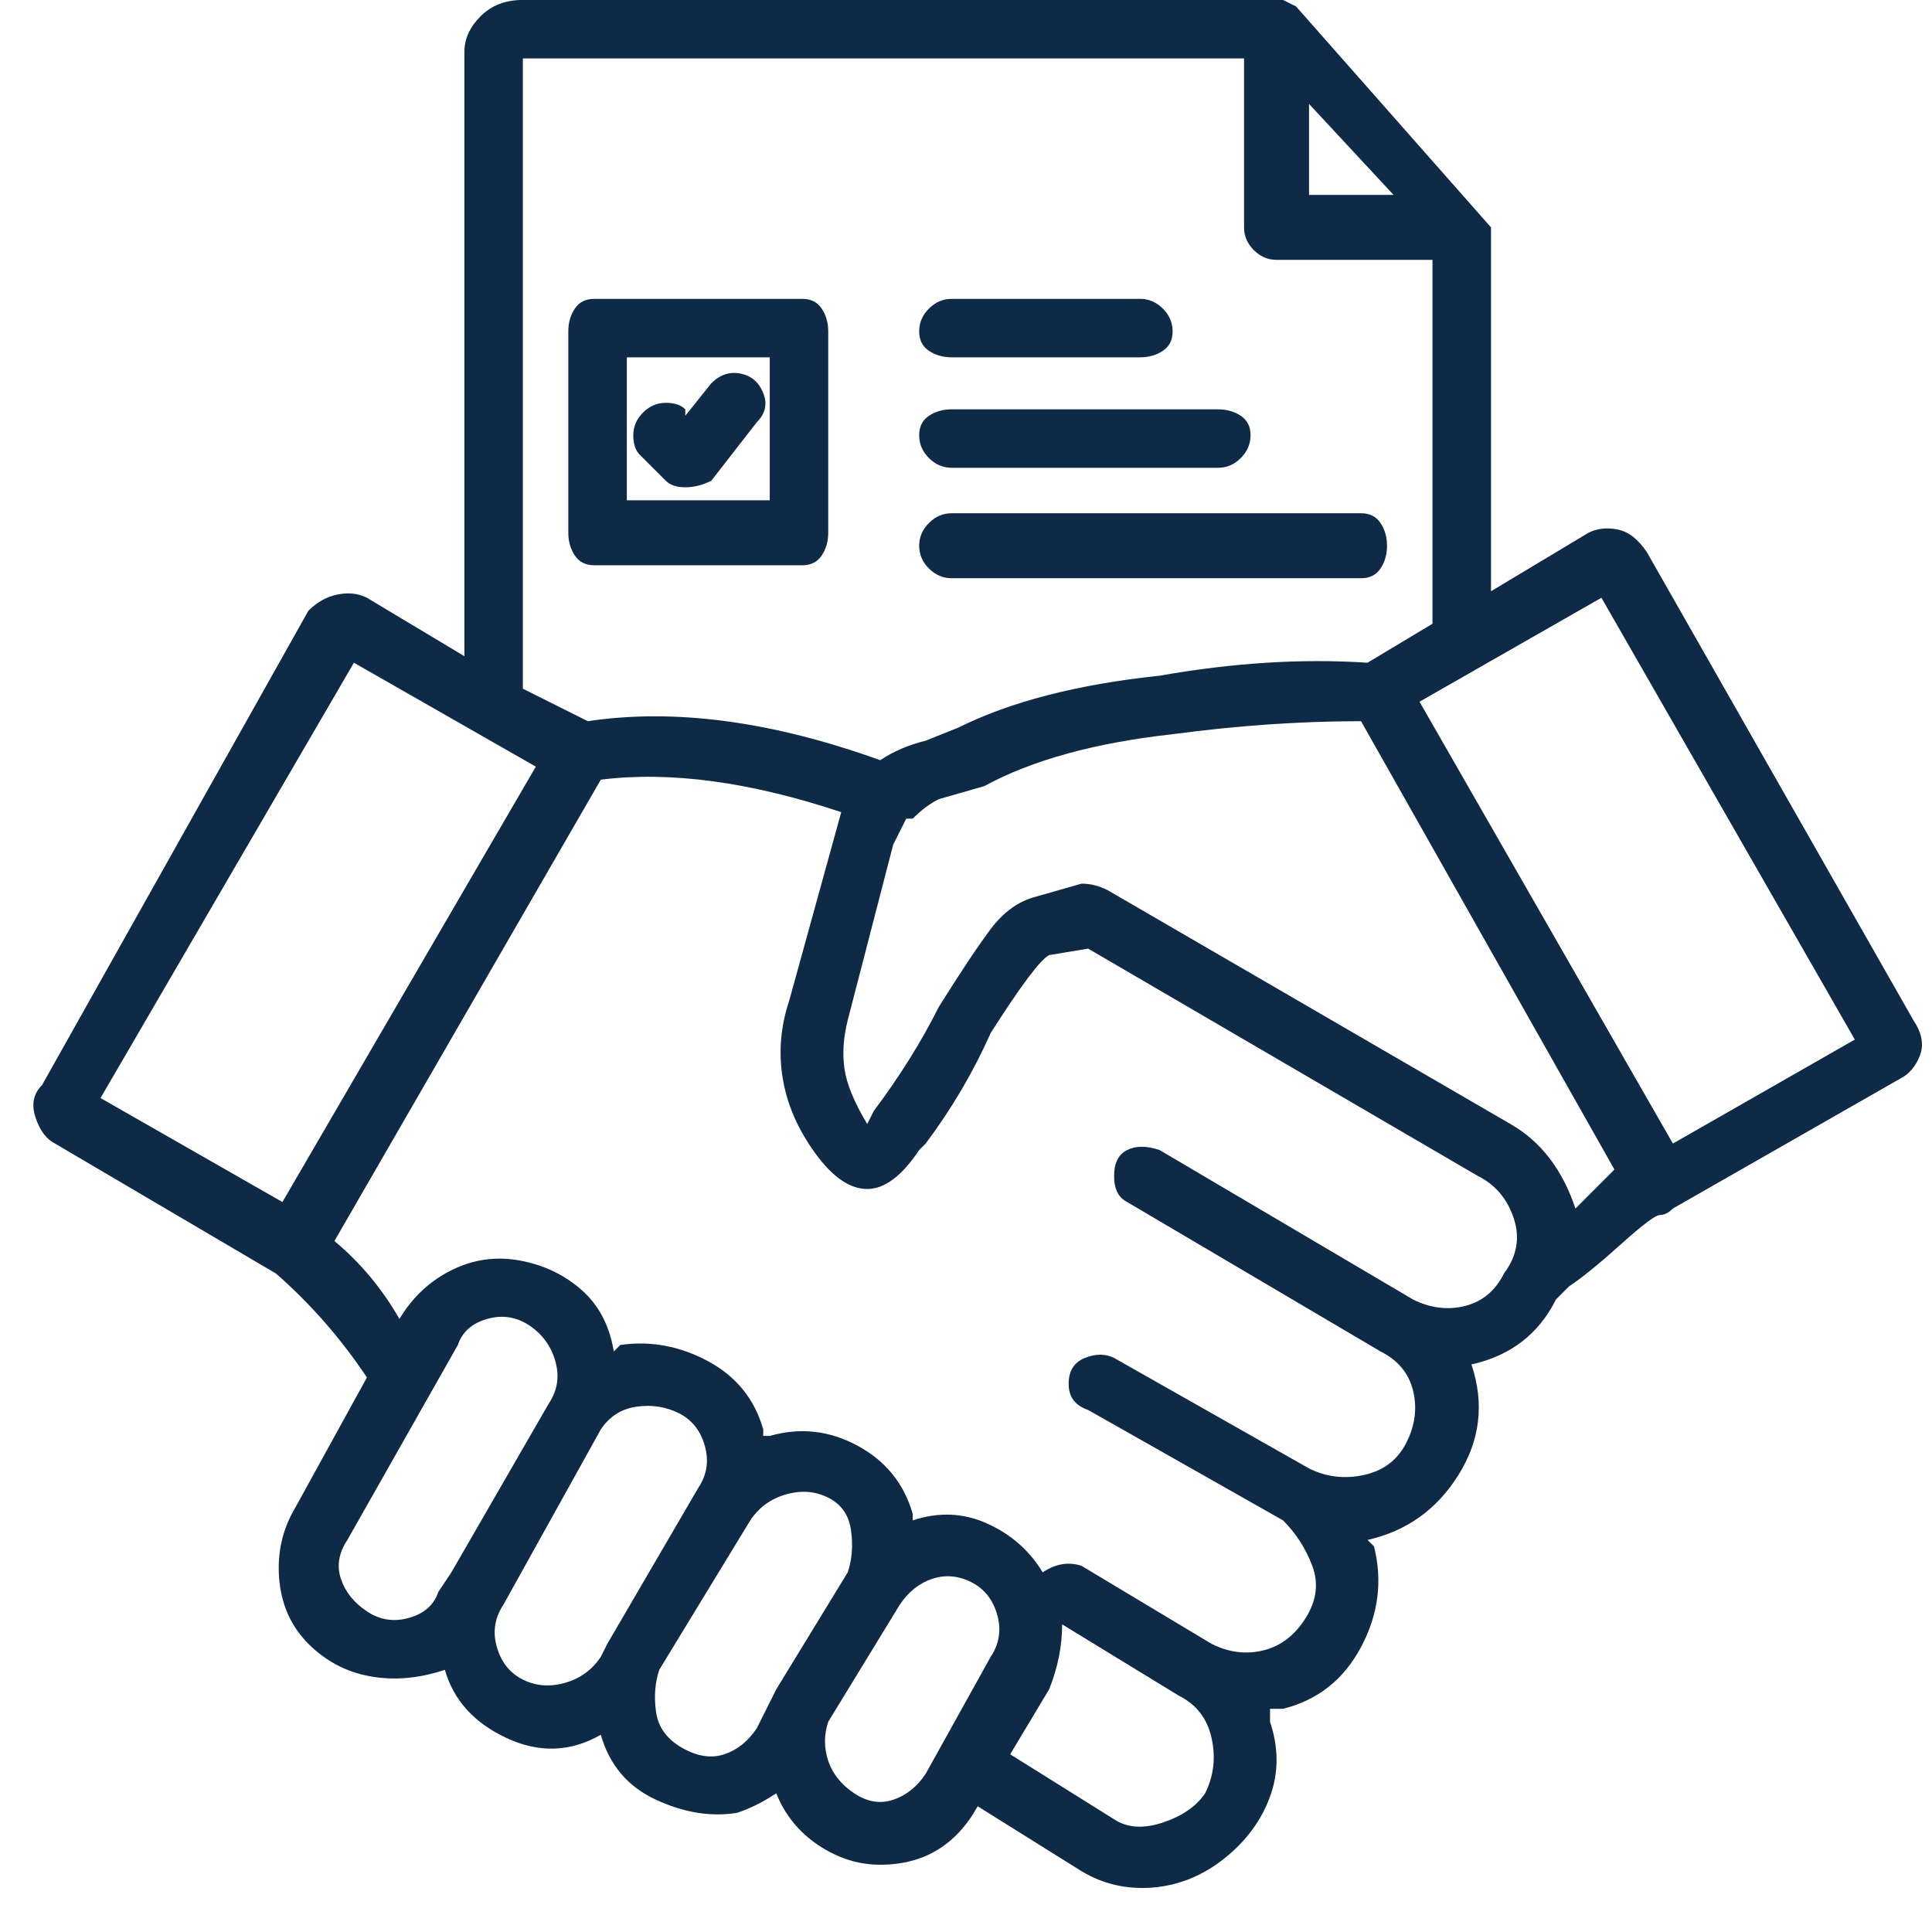 <svg width="38" height="38" viewBox="0 0 38 38" fill="none" xmlns="http://www.w3.org/2000/svg">
<path d="M37.633 20.064L32.393 10.862C32.222 10.607 32.031 10.457 31.818 10.415C31.605 10.372 31.413 10.393 31.243 10.479L29.326 11.629V4.472L25.492 0.127L25.236 -0.001H10.284C9.943 -0.001 9.666 0.106 9.453 0.319C9.24 0.532 9.134 0.766 9.134 1.022V12.907L7.217 11.757C7.046 11.671 6.854 11.65 6.641 11.693C6.428 11.735 6.237 11.842 6.066 12.012L0.827 21.342C0.656 21.512 0.614 21.725 0.699 21.981C0.784 22.236 0.912 22.407 1.082 22.492L5.427 25.048C6.109 25.644 6.705 26.326 7.217 27.093L5.811 29.648C5.555 30.075 5.449 30.543 5.491 31.054C5.534 31.565 5.726 31.991 6.066 32.332C6.407 32.673 6.812 32.886 7.28 32.971C7.749 33.056 8.239 33.014 8.75 32.843C8.921 33.44 9.325 33.887 9.964 34.185C10.603 34.483 11.221 34.462 11.817 34.121C11.988 34.718 12.35 35.144 12.904 35.399C13.457 35.655 13.99 35.74 14.501 35.655C14.757 35.57 15.012 35.442 15.268 35.272C15.438 35.698 15.715 36.038 16.099 36.294C16.482 36.55 16.887 36.677 17.313 36.677C18.165 36.677 18.804 36.294 19.23 35.527L21.274 36.805C21.7 37.061 22.169 37.167 22.68 37.125C23.191 37.082 23.66 36.89 24.086 36.55C24.512 36.209 24.81 35.804 24.98 35.336C25.151 34.867 25.151 34.377 24.98 33.866V33.61H25.236C25.918 33.44 26.429 33.035 26.77 32.396C27.11 31.757 27.196 31.097 27.025 30.415L26.898 30.288C27.664 30.117 28.261 29.691 28.687 29.009C29.113 28.328 29.198 27.604 28.942 26.837C29.709 26.666 30.263 26.241 30.604 25.559L30.859 25.303C31.115 25.133 31.456 24.856 31.882 24.473C32.308 24.089 32.563 23.898 32.648 23.898C32.734 23.898 32.819 23.855 32.904 23.77L37.377 21.214C37.547 21.129 37.675 20.98 37.76 20.767C37.846 20.553 37.803 20.319 37.633 20.064ZM25.747 2.044L27.409 3.833H25.747V2.044ZM10.284 1.149H24.469V4.472C24.469 4.643 24.533 4.792 24.661 4.92C24.789 5.047 24.938 5.111 25.108 5.111H28.175V12.268L26.898 13.035C25.619 12.95 24.256 13.035 22.808 13.29C21.189 13.461 19.869 13.802 18.846 14.313L18.207 14.568C17.866 14.653 17.568 14.781 17.313 14.952C15.183 14.185 13.266 13.929 11.562 14.185L10.284 13.546V1.149ZM5.555 23.642L1.977 21.597L6.961 13.035L10.539 15.079L5.555 23.642ZM8.878 30.926L8.622 31.31C8.537 31.565 8.345 31.736 8.047 31.821C7.749 31.906 7.472 31.864 7.217 31.693C6.961 31.523 6.791 31.31 6.705 31.054C6.62 30.799 6.663 30.543 6.833 30.288L9.006 26.453C9.091 26.198 9.283 26.027 9.581 25.942C9.879 25.857 10.156 25.9 10.412 26.07C10.667 26.241 10.838 26.475 10.923 26.773C11.008 27.071 10.965 27.348 10.795 27.604L8.878 30.926ZM11.945 32.332L11.817 32.588C11.647 32.843 11.413 33.014 11.114 33.099C10.816 33.184 10.539 33.163 10.284 33.035C10.028 32.907 9.858 32.694 9.773 32.396C9.687 32.098 9.73 31.821 9.9 31.565L11.817 28.115C11.988 27.859 12.222 27.71 12.52 27.668C12.818 27.625 13.095 27.668 13.351 27.795C13.607 27.923 13.777 28.136 13.862 28.434C13.947 28.733 13.905 29.009 13.734 29.265L11.945 32.332ZM14.884 33.994C14.714 34.249 14.501 34.42 14.245 34.505C13.99 34.59 13.713 34.547 13.415 34.377C13.117 34.207 12.946 33.972 12.904 33.674C12.861 33.376 12.882 33.099 12.967 32.843L14.757 29.904C14.927 29.648 15.161 29.478 15.46 29.393C15.758 29.308 16.035 29.329 16.29 29.457C16.546 29.585 16.695 29.798 16.738 30.096C16.78 30.394 16.759 30.671 16.674 30.926L15.268 33.227L14.884 33.994ZM16.801 35.272C16.546 35.101 16.375 34.888 16.29 34.633C16.205 34.377 16.205 34.121 16.29 33.866L17.696 31.565C17.866 31.31 18.079 31.139 18.335 31.054C18.591 30.969 18.846 30.99 19.102 31.118C19.357 31.246 19.528 31.459 19.613 31.757C19.698 32.055 19.656 32.332 19.485 32.588L18.207 34.888C18.037 35.144 17.824 35.314 17.568 35.399C17.313 35.485 17.057 35.442 16.801 35.272ZM23.703 35.272C23.532 35.527 23.255 35.719 22.872 35.847C22.488 35.974 22.169 35.953 21.913 35.783L19.869 34.505L20.635 33.227C20.806 32.801 20.891 32.375 20.891 31.949L23.191 33.355C23.532 33.525 23.745 33.802 23.83 34.185C23.916 34.569 23.873 34.931 23.703 35.272ZM29.581 25.048C29.411 25.389 29.155 25.602 28.814 25.687C28.474 25.772 28.133 25.729 27.792 25.559L22.808 22.62C22.552 22.534 22.339 22.534 22.169 22.62C21.998 22.705 21.913 22.875 21.913 23.131C21.913 23.386 21.998 23.557 22.169 23.642L27.153 26.581C27.494 26.752 27.707 27.007 27.792 27.348C27.877 27.689 27.835 28.03 27.664 28.37C27.494 28.711 27.217 28.924 26.834 29.009C26.45 29.095 26.088 29.052 25.747 28.882L21.913 26.709C21.743 26.624 21.551 26.624 21.338 26.709C21.125 26.794 21.019 26.965 21.019 27.22C21.019 27.476 21.147 27.646 21.402 27.732L25.236 29.904C25.492 30.16 25.683 30.458 25.811 30.799C25.939 31.139 25.896 31.48 25.683 31.821C25.47 32.162 25.194 32.375 24.853 32.46C24.512 32.545 24.171 32.503 23.83 32.332L21.274 30.799C21.019 30.713 20.763 30.756 20.508 30.926C20.252 30.5 19.89 30.181 19.421 29.968C18.953 29.755 18.463 29.734 17.952 29.904V29.776C17.781 29.18 17.419 28.733 16.865 28.434C16.311 28.136 15.736 28.072 15.14 28.243H15.012V28.115C14.842 27.518 14.48 27.071 13.926 26.773C13.372 26.475 12.797 26.368 12.201 26.453L12.073 26.581C11.988 26.07 11.775 25.665 11.434 25.367C11.093 25.069 10.688 24.877 10.22 24.792C9.751 24.707 9.304 24.771 8.878 24.984C8.452 25.197 8.111 25.516 7.856 25.942C7.515 25.346 7.089 24.835 6.578 24.409L11.817 15.335C13.181 15.165 14.757 15.378 16.546 15.974L15.523 19.68C15.353 20.191 15.31 20.703 15.396 21.214C15.481 21.725 15.694 22.215 16.035 22.683C16.375 23.152 16.716 23.386 17.057 23.386C17.398 23.386 17.739 23.131 18.079 22.62L18.207 22.492C18.718 21.81 19.144 21.086 19.485 20.319C20.082 19.382 20.465 18.871 20.635 18.786L21.402 18.658L29.07 23.131C29.411 23.301 29.645 23.578 29.773 23.961C29.901 24.345 29.837 24.707 29.581 25.048ZM30.987 23.77C30.731 23.003 30.305 22.449 29.709 22.108L21.785 17.508C21.615 17.422 21.445 17.38 21.274 17.38L20.38 17.635C20.039 17.721 19.741 17.934 19.485 18.274C19.23 18.615 18.889 19.126 18.463 19.808C18.122 20.49 17.696 21.171 17.185 21.853L17.057 22.108C16.801 21.682 16.652 21.32 16.61 21.022C16.567 20.724 16.588 20.404 16.674 20.064L17.568 16.613C17.653 16.443 17.739 16.272 17.824 16.102H17.952C18.122 15.931 18.292 15.804 18.463 15.719L19.357 15.463C20.295 14.952 21.53 14.611 23.064 14.441C24.341 14.27 25.577 14.185 26.77 14.185L31.754 23.003L30.987 23.77ZM32.904 22.492L27.92 13.802L31.498 11.757L36.482 20.447L32.904 22.492ZM15.779 11.118C15.949 11.118 16.077 11.054 16.162 10.926C16.248 10.798 16.29 10.649 16.29 10.479V6.517C16.29 6.347 16.248 6.197 16.162 6.07C16.077 5.942 15.949 5.878 15.779 5.878H11.69C11.519 5.878 11.391 5.942 11.306 6.07C11.221 6.197 11.178 6.347 11.178 6.517V10.479C11.178 10.649 11.221 10.798 11.306 10.926C11.391 11.054 11.519 11.118 11.69 11.118H15.779ZM12.329 7.028H15.14V9.84H12.329V7.028ZM14.884 8.306L13.99 9.456C13.819 9.542 13.649 9.584 13.479 9.584C13.308 9.584 13.181 9.542 13.095 9.456L12.584 8.945C12.499 8.86 12.456 8.732 12.456 8.562C12.456 8.391 12.52 8.242 12.648 8.114C12.776 7.987 12.925 7.923 13.095 7.923C13.266 7.923 13.393 7.965 13.479 8.051V8.178L13.99 7.539C14.16 7.369 14.352 7.305 14.565 7.348C14.778 7.39 14.927 7.518 15.012 7.731C15.097 7.944 15.055 8.136 14.884 8.306ZM18.079 10.734C18.079 10.564 18.143 10.415 18.271 10.287C18.399 10.159 18.548 10.095 18.718 10.095H26.77C26.94 10.095 27.068 10.159 27.153 10.287C27.238 10.415 27.281 10.564 27.281 10.734C27.281 10.905 27.238 11.054 27.153 11.182C27.068 11.309 26.94 11.373 26.77 11.373H18.718C18.548 11.373 18.399 11.309 18.271 11.182C18.143 11.054 18.079 10.905 18.079 10.734ZM18.079 6.517C18.079 6.347 18.143 6.197 18.271 6.07C18.399 5.942 18.548 5.878 18.718 5.878H22.424C22.595 5.878 22.744 5.942 22.872 6.07C23 6.197 23.064 6.347 23.064 6.517C23.064 6.687 23 6.815 22.872 6.9C22.744 6.986 22.595 7.028 22.424 7.028H18.718C18.548 7.028 18.399 6.986 18.271 6.9C18.143 6.815 18.079 6.687 18.079 6.517ZM18.079 8.562C18.079 8.391 18.143 8.264 18.271 8.178C18.399 8.093 18.548 8.051 18.718 8.051H23.958C24.128 8.051 24.278 8.093 24.405 8.178C24.533 8.264 24.597 8.391 24.597 8.562C24.597 8.732 24.533 8.881 24.405 9.009C24.278 9.137 24.128 9.201 23.958 9.201H18.718C18.548 9.201 18.399 9.137 18.271 9.009C18.143 8.881 18.079 8.732 18.079 8.562Z" fill="#0E2A46"/>
</svg>
